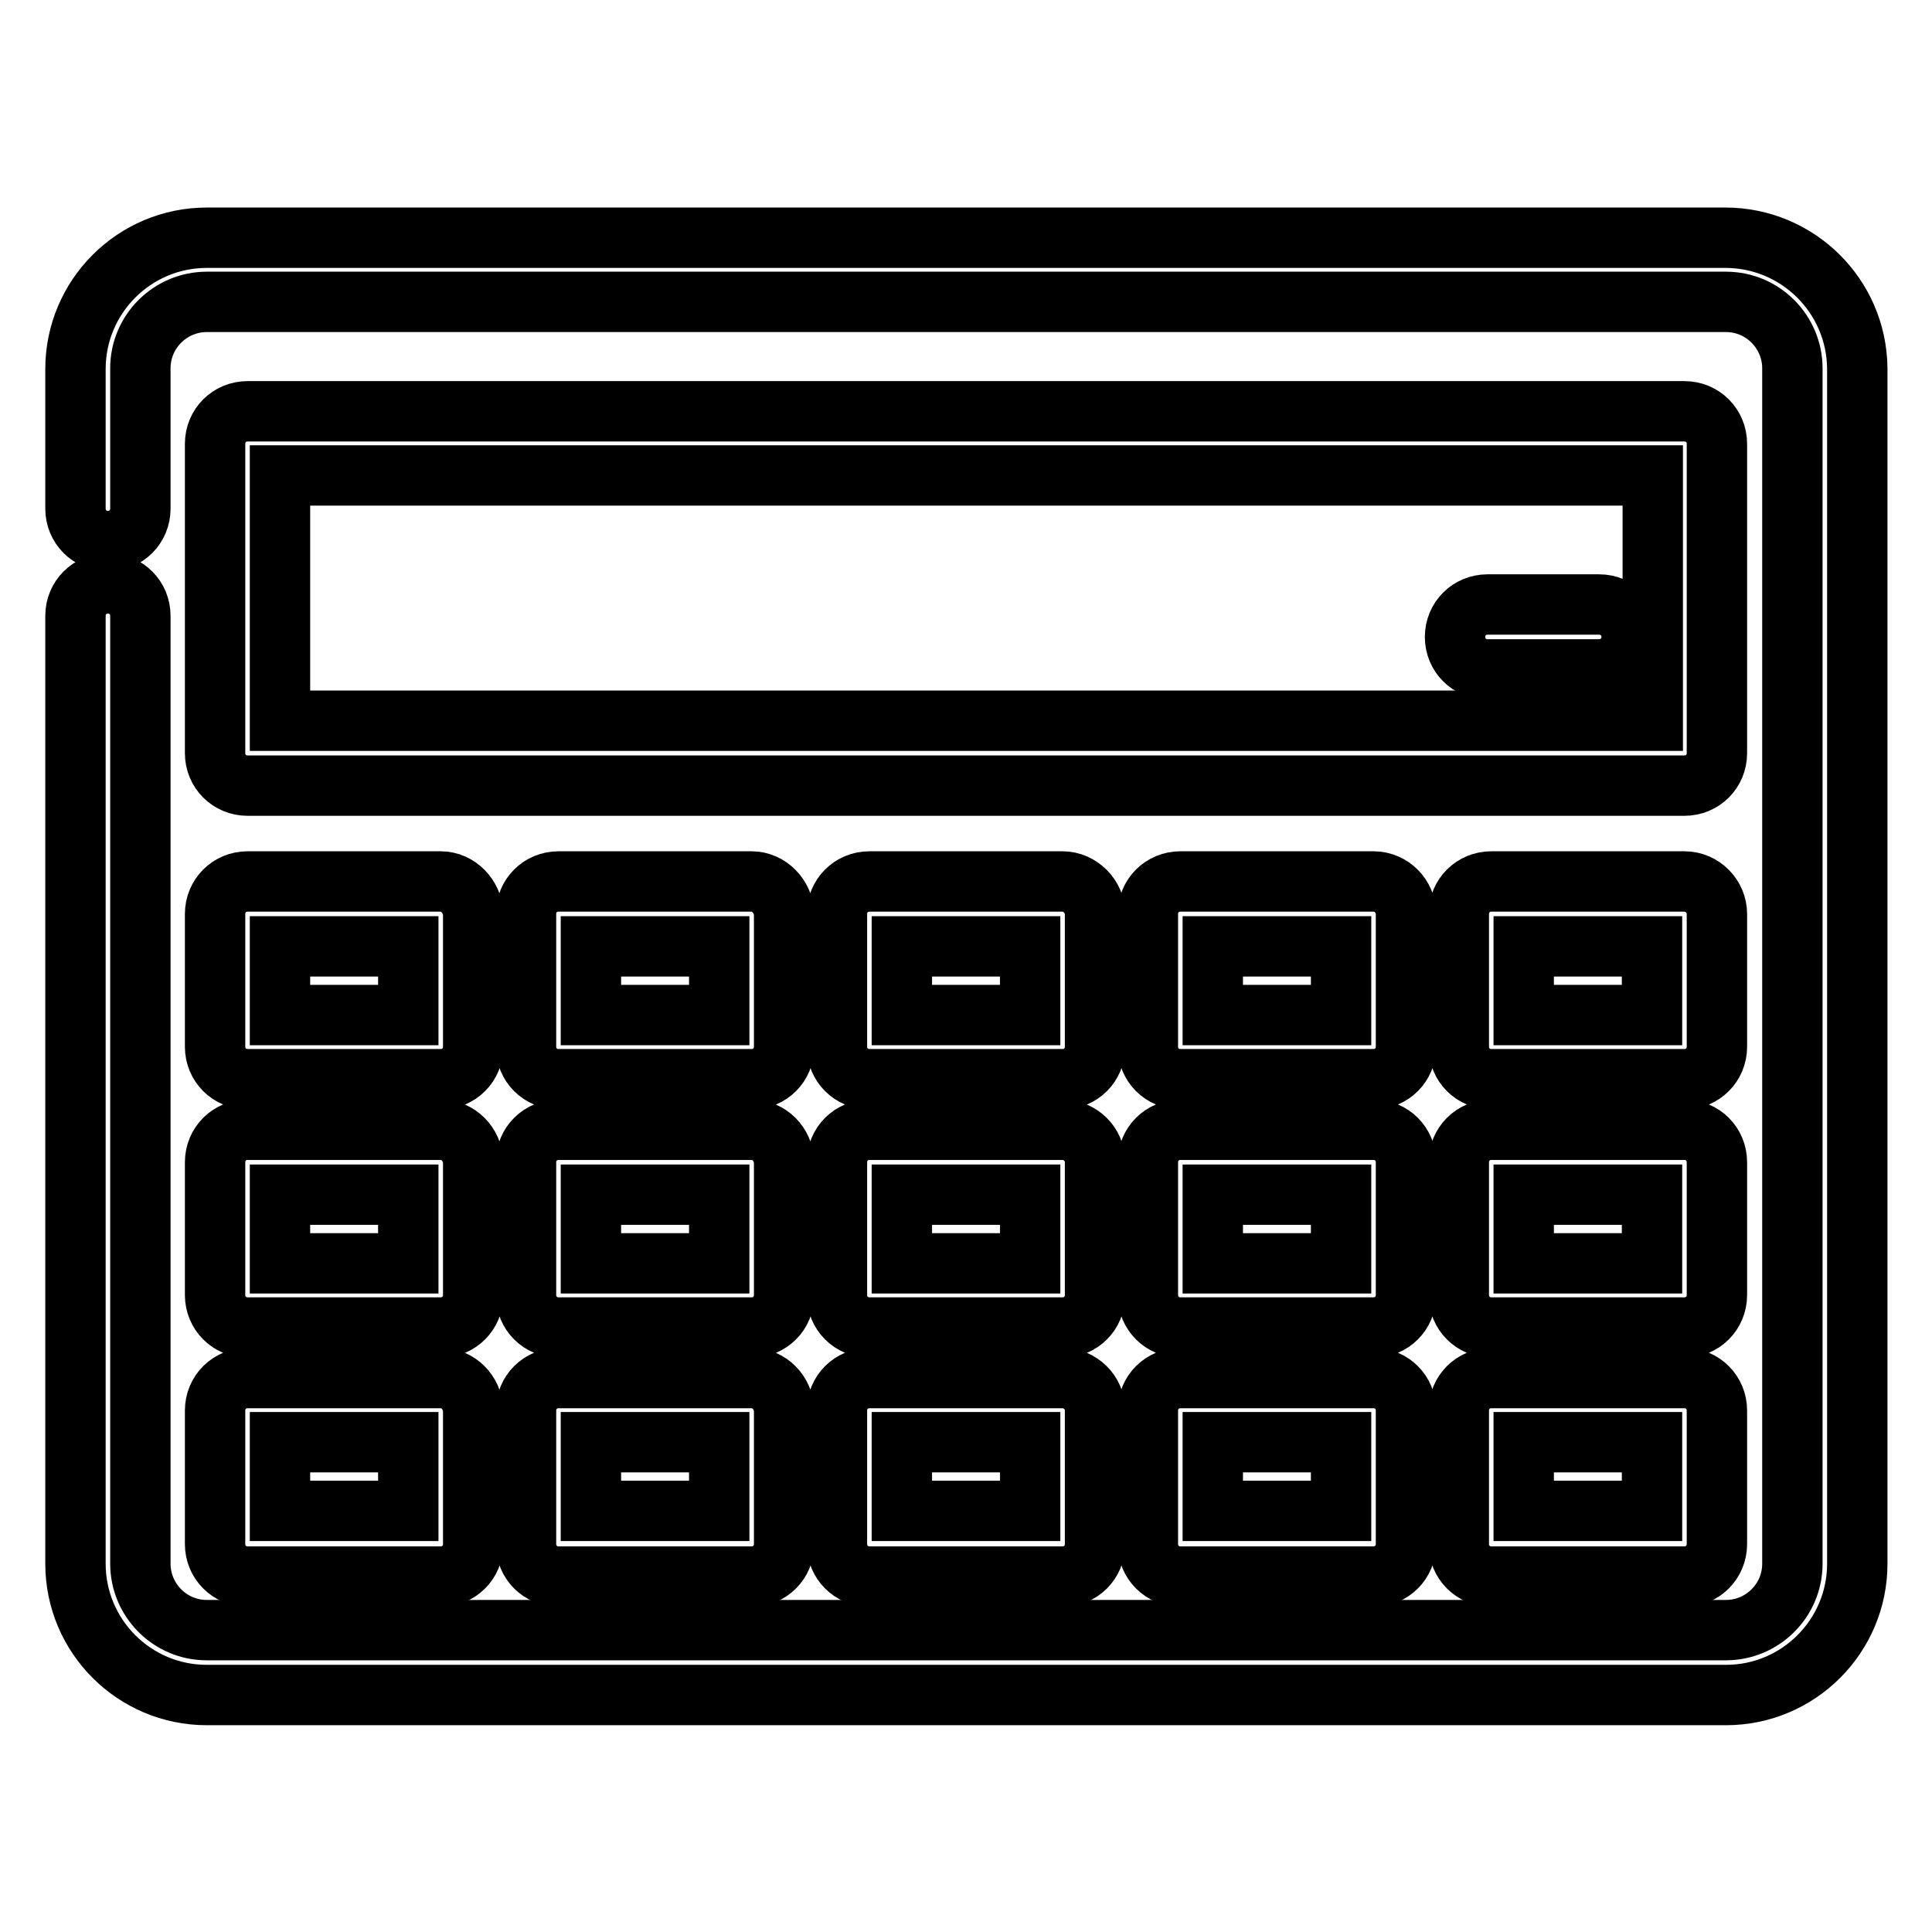 <?xml version="1.0" encoding="utf-8"?>
<!-- Svg Vector Icons : http://www.onlinewebfonts.com/icon -->
<!DOCTYPE svg PUBLIC "-//W3C//DTD SVG 1.1//EN" "http://www.w3.org/Graphics/SVG/1.1/DTD/svg11.dtd">
<svg version="1.1" xmlns="http://www.w3.org/2000/svg" xmlns:xlink="http://www.w3.org/1999/xlink" x="0px" y="0px" viewBox="0 0 256 256" enable-background="new 0 0 256 256" xml:space="preserve">
<g> <path stroke-width="8" fill-opacity="0" stroke="#000000"  d="M228.6,31.5H27.4c-9.6,0-17.4,7.8-17.4,17.4v18.5c0,2.4,1.9,4.3,4.3,4.3c2.4,0,4.3-1.9,4.3-4.3V48.8 c0-4.9,4-8.8,8.8-8.8h201.3c4.9,0,8.8,4,8.8,8.8v158.4c0,4.9-4,8.8-8.8,8.8H27.4c-4.9,0-8.8-4-8.8-8.8V81.6c0-2.4-1.9-4.3-4.3-4.3 c-2.4,0-4.3,1.9-4.3,4.3v125.6c0,9.6,7.8,17.4,17.4,17.4h201.3c9.6,0,17.4-7.8,17.4-17.4V48.8C246,39.2,238.2,31.5,228.6,31.5z"/> <path stroke-width="8" fill-opacity="0" stroke="#000000"  d="M223.2,54.5H32.8c-2.4,0-4.3,1.9-4.3,4.3v41c0,2.4,1.9,4.3,4.3,4.3l0,0h190.4c2.4,0,4.3-1.9,4.3-4.3l0,0 v-41C227.5,56.4,225.6,54.5,223.2,54.5L223.2,54.5z M37.1,95.5V63h181.9v32.5H37.1z M58.4,116.8H32.8c-2.4,0-4.3,1.9-4.3,4.3l0,0 v17.6c0,2.4,1.9,4.3,4.3,4.3h25.6c2.4,0,4.3-1.9,4.3-4.3v-17.6C62.6,118.8,60.7,116.8,58.4,116.8C58.4,116.8,58.4,116.8,58.4,116.8 z M54.1,134.5h-17v-9.1h17V134.5z M58.4,149.7H32.8c-2.4,0-4.3,1.9-4.3,4.3v17.6c0,2.4,1.9,4.3,4.3,4.3h25.6c2.4,0,4.3-1.9,4.3-4.3 V154C62.6,151.6,60.7,149.7,58.4,149.7z M54.1,167.4h-17v-9.1h17V167.4z M58.4,182.6H32.8c-2.4,0-4.3,1.9-4.3,4.3v17.7 c0,2.4,1.9,4.3,4.3,4.3h25.6c2.4,0,4.3-1.9,4.3-4.3v0v-17.7C62.6,184.5,60.7,182.6,58.4,182.6L58.4,182.6z M54.1,200.2h-17v-9.1h17 V200.2L54.1,200.2z M140.8,116.8h-25.6c-2.4,0-4.3,1.9-4.3,4.3v17.6c0,2.4,1.9,4.3,4.3,4.3h25.6c2.4,0,4.3-1.9,4.3-4.3v-17.6 C145.1,118.8,143.1,116.8,140.8,116.8C140.8,116.8,140.8,116.8,140.8,116.8z M136.5,134.5h-17v-9.1h17V134.5z M140.8,149.7h-25.6 c-2.4,0-4.3,1.9-4.3,4.3v17.6c0,2.4,1.9,4.3,4.3,4.3h25.6c2.4,0,4.3-1.9,4.3-4.3V154C145.1,151.6,143.1,149.7,140.8,149.7z  M136.5,167.4h-17v-9.1h17V167.4z M140.8,182.6h-25.6c-2.4,0-4.3,1.9-4.3,4.3v17.7c0,2.4,1.9,4.3,4.3,4.3h25.6 c2.4,0,4.3-1.9,4.3-4.3v0v-17.7C145.1,184.5,143.1,182.6,140.8,182.6L140.8,182.6z M136.5,200.2h-17v-9.1h17V200.2L136.5,200.2z  M223.2,116.8h-25.6c-2.4,0-4.3,1.9-4.3,4.3v17.6c0,2.4,1.9,4.3,4.3,4.3h25.6c2.4,0,4.3-1.9,4.3-4.3l0,0v-17.6 C227.5,118.8,225.6,116.8,223.2,116.8C223.2,116.8,223.2,116.8,223.2,116.8z M218.9,134.5h-17v-9.1h17V134.5z M223.2,149.7h-25.6 c-2.4,0-4.3,1.9-4.3,4.3v17.6c0,2.4,1.9,4.3,4.3,4.3h25.6c2.4,0,4.3-1.9,4.3-4.3l0,0V154C227.5,151.6,225.6,149.7,223.2,149.7 L223.2,149.7z M218.9,167.4h-17v-9.1h17V167.4z M223.2,182.6h-25.6c-2.4,0-4.3,1.9-4.3,4.3v17.7c0,2.4,1.9,4.3,4.3,4.3h25.6 c2.4,0,4.3-1.9,4.3-4.3v0v-17.7C227.5,184.5,225.6,182.6,223.2,182.6L223.2,182.6L223.2,182.6z M218.9,200.2h-17v-9.1h17V200.2 L218.9,200.2z M99.6,116.8H74c-2.4,0-4.3,1.9-4.3,4.3l0,0v17.6c0,2.4,1.9,4.3,4.3,4.3h25.6c2.4,0,4.3-1.9,4.3-4.3v-17.6 C103.8,118.8,101.9,116.8,99.6,116.8C99.6,116.8,99.6,116.8,99.6,116.8z M95.3,134.5h-17v-9.1h17V134.5z M99.6,149.7H74 c-2.4,0-4.3,1.9-4.3,4.3v17.6c0,2.4,1.9,4.3,4.3,4.3h25.6c2.4,0,4.3-1.9,4.3-4.3V154C103.8,151.6,101.9,149.7,99.6,149.7z  M95.3,167.4h-17v-9.1h17V167.4z M99.6,182.6H74c-2.4,0-4.3,1.9-4.3,4.3v17.7c0,2.4,1.9,4.3,4.3,4.3h25.6c2.4,0,4.3-1.9,4.3-4.3v0 v-17.7C103.8,184.5,101.9,182.6,99.6,182.6L99.6,182.6z M95.3,200.2h-17v-9.1h17V200.2L95.3,200.2z M182,116.8h-25.6 c-2.4,0-4.3,1.9-4.3,4.3v17.6c0,2.4,1.9,4.3,4.3,4.3H182c2.4,0,4.3-1.9,4.3-4.3v-17.6C186.3,118.8,184.4,116.8,182,116.8 C182,116.8,182,116.8,182,116.8z M177.7,134.5h-17v-9.1h17V134.5z M182,149.7h-25.6c-2.4,0-4.3,1.9-4.3,4.3v17.6 c0,2.4,1.9,4.3,4.3,4.3H182c2.4,0,4.3-1.9,4.3-4.3V154C186.3,151.6,184.4,149.7,182,149.7z M177.7,167.4h-17v-9.1h17V167.4z  M182,182.6h-25.6c-2.4,0-4.3,1.9-4.3,4.3v17.7c0,2.4,1.9,4.3,4.3,4.3H182c2.4,0,4.3-1.9,4.3-4.3v0v-17.7 C186.3,184.5,184.4,182.6,182,182.6L182,182.6z M177.7,200.2h-17v-9.1h17V200.2L177.7,200.2z"/> <path stroke-width="8" fill-opacity="0" stroke="#000000"  d="M211.9,80.1h-14.8c-2.4,0-4.3,1.9-4.3,4.3c0,2.4,1.9,4.3,4.3,4.3h14.8c2.4,0,4.3-1.9,4.3-4.3 C216.2,82,214.3,80.1,211.9,80.1z"/></g>
</svg>